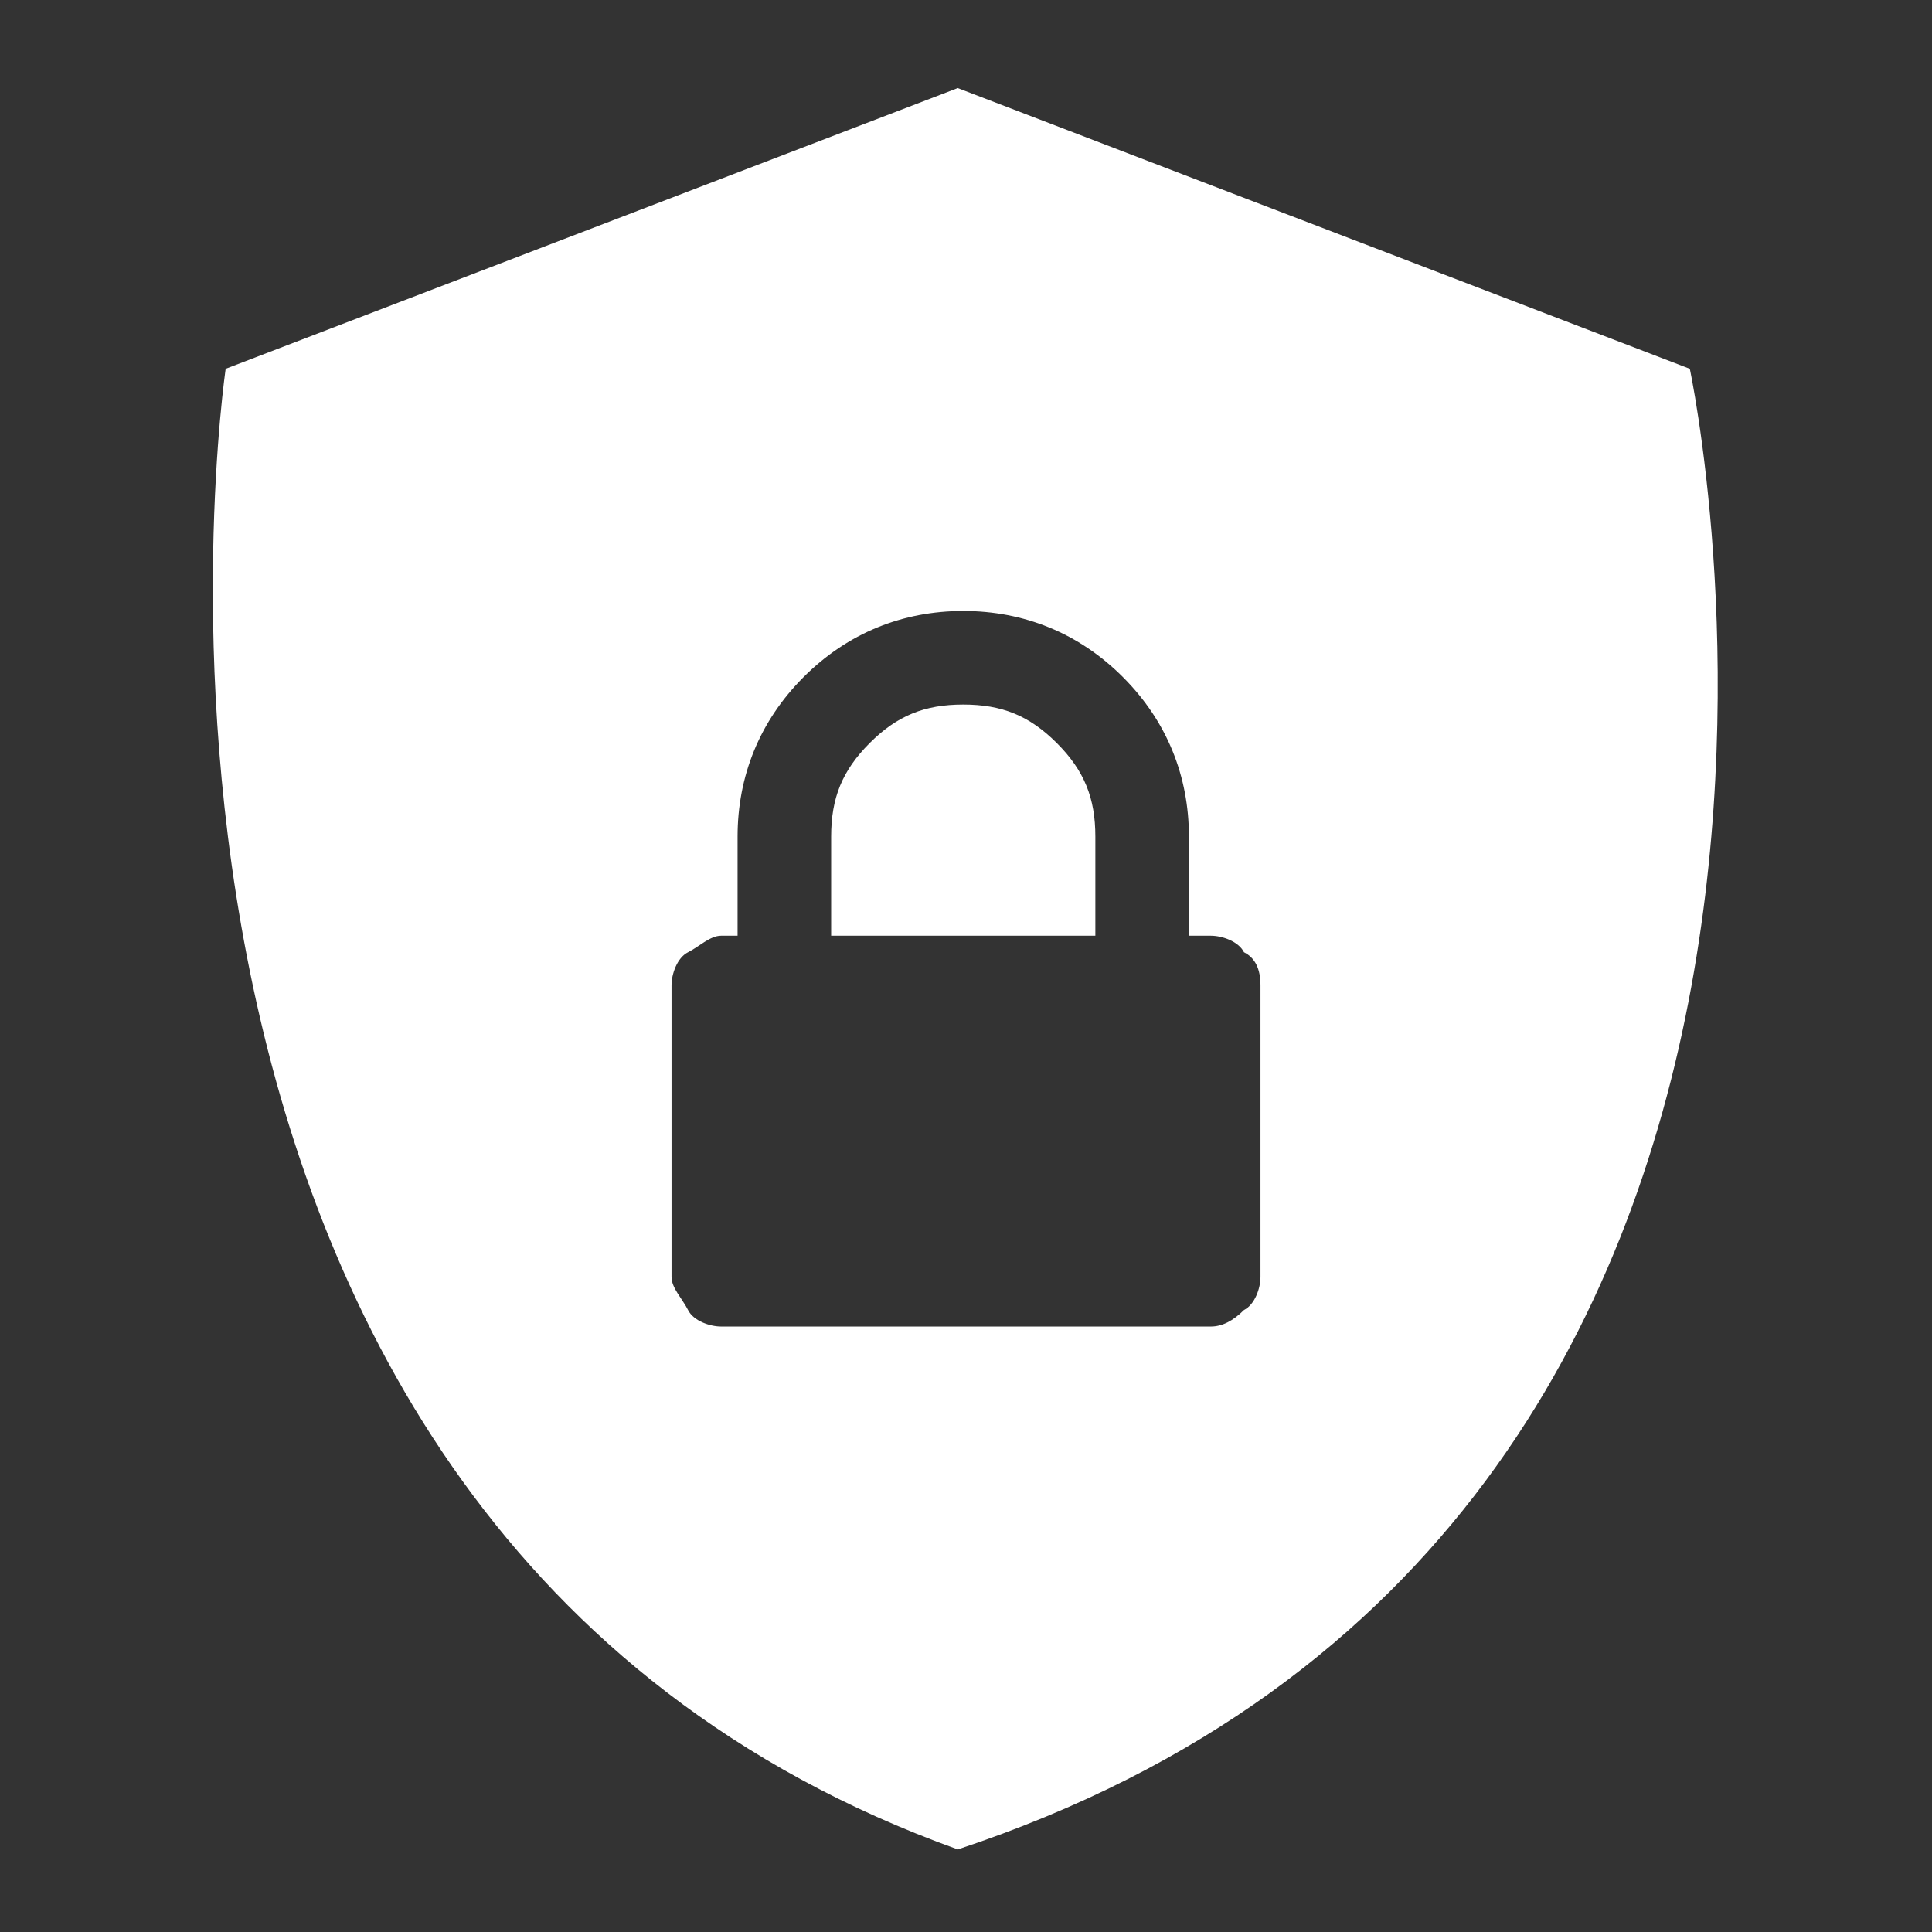 <?xml version="1.0" encoding="utf-8"?>
<!-- Generator: Adobe Illustrator 26.5.1, SVG Export Plug-In . SVG Version: 6.00 Build 0)  -->
<svg version="1.1" id="Layer_1" xmlns="http://www.w3.org/2000/svg" xmlns:xlink="http://www.w3.org/1999/xlink" x="0px" y="0px"
	 viewBox="0 0 35.1 35.1" style="enable-background:new 0 0 35.1 35.1;" xml:space="preserve">
<rect x="0" y="0" width="35.1" height="35.1" fill="#333333" stroke="none"/>
<style type="text/css">
	.st0{fill:#FFFFFF;}
</style>
<path class="st0" d="M30.7,6.7L17.4,1.6L4.1,6.7c0,0-3.1,21,13.3,26.9C35.2,27.7,30.7,6.7,30.7,6.7z M22.9,23.2
	c0,0.2-0.1,0.5-0.3,0.6c-0.2,0.2-0.4,0.3-0.6,0.3h-8.9c-0.2,0-0.5-0.1-0.6-0.3s-0.3-0.4-0.3-0.6v-5.3c0-0.2,0.1-0.5,0.3-0.6
	c0.2-0.1,0.4-0.3,0.6-0.3h0.3v-1.8c0-1.1,0.4-2.1,1.2-2.9c0.8-0.8,1.8-1.2,2.9-1.2s2.1,0.4,2.9,1.2c0.8,0.8,1.2,1.8,1.2,2.9V17H22
	c0.2,0,0.5,0.1,0.6,0.3c0.2,0.1,0.3,0.3,0.3,0.6V23.2z"/>
<path class="st0" d="M15.2,17h4.7v-1.8c0-0.7-0.2-1.2-0.7-1.7s-1-0.7-1.7-0.7s-1.2,0.2-1.7,0.7c-0.5,0.5-0.7,1-0.7,1.7V17H15.2z"/>
</svg>
